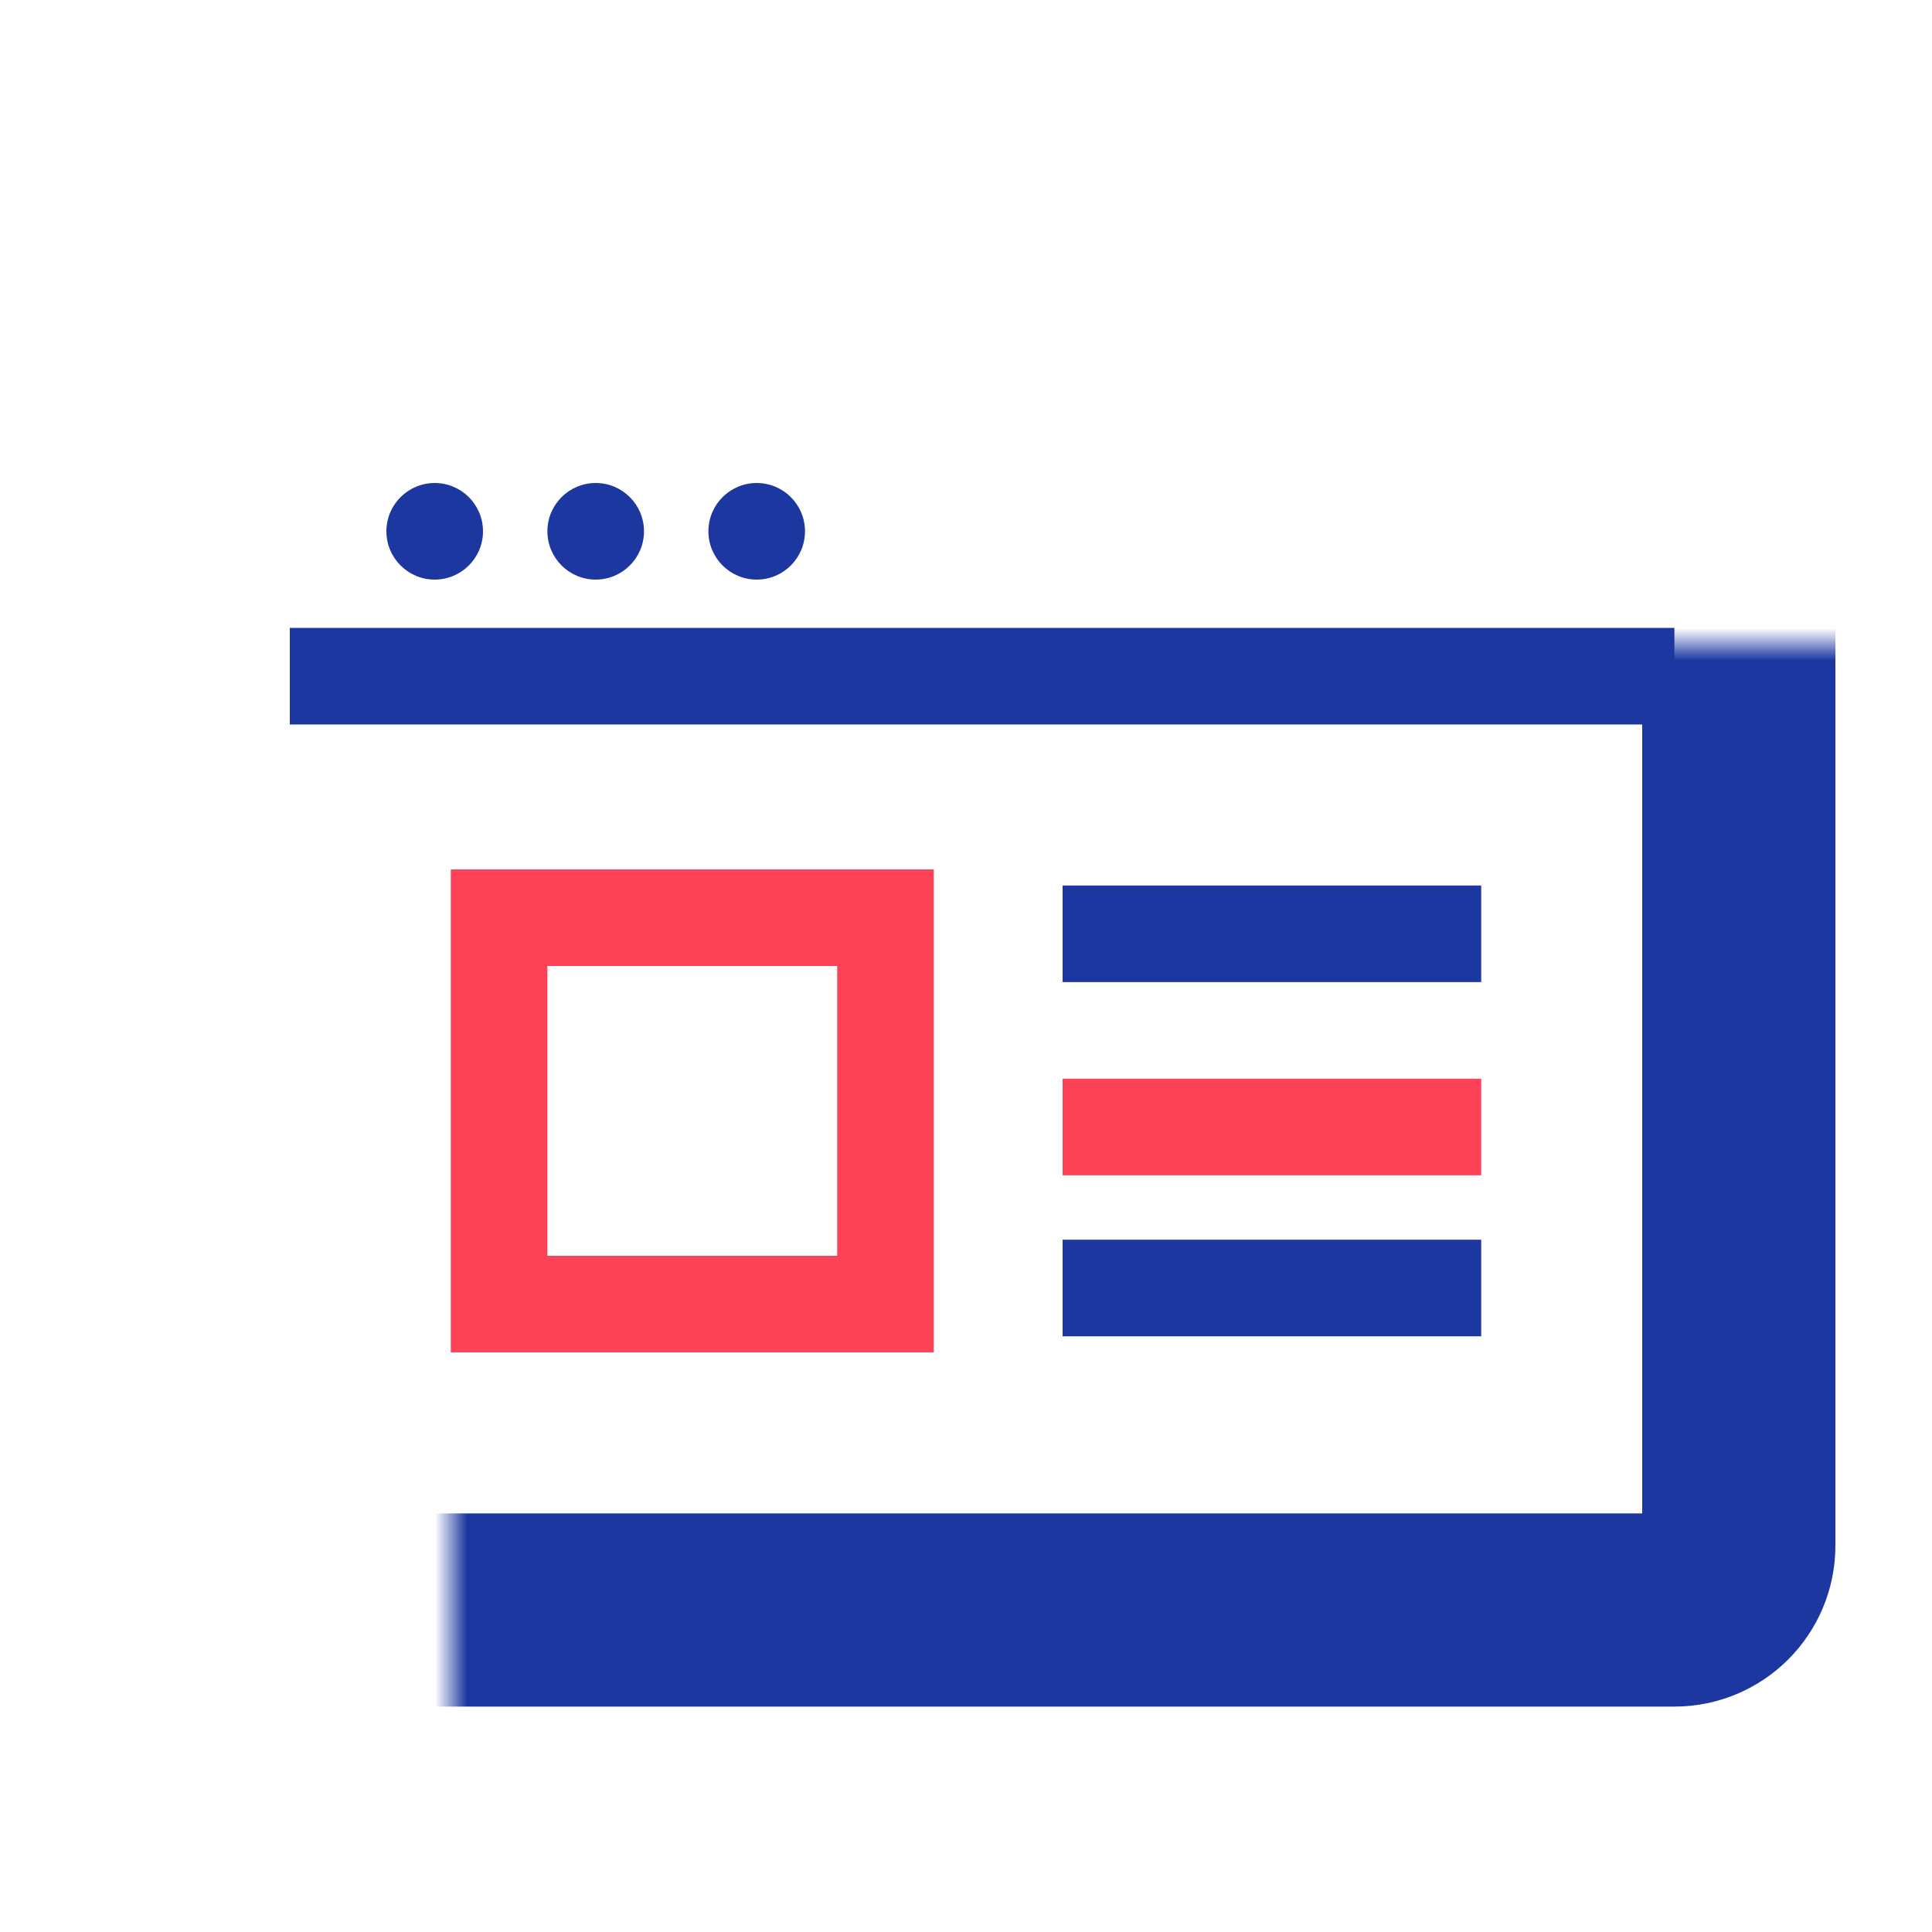 <?xml version="1.0" encoding="UTF-8"?> <svg xmlns="http://www.w3.org/2000/svg" width="60" height="60" viewBox="0 0 60 60" fill="none"><mask id="path-1-inside-1_775_180" fill="white"><rect x="7" y="10" width="47" height="40" rx="2"></rect></mask><rect x="7" y="10" width="47" height="40" rx="2" stroke="#1C38A0" stroke-width="6" mask="url(#path-1-inside-1_775_180)"></rect><path d="M9 21H52" stroke="#1C38A0" stroke-width="3"></path><circle cx="13.5" cy="16.5" r="1.5" fill="#1C38A0"></circle><circle cx="18.5" cy="16.5" r="1.5" fill="#1C38A0"></circle><circle cx="23.5" cy="16.5" r="1.5" fill="#1C38A0"></circle><rect x="15.5" y="28.5" width="12" height="12" stroke="#FE4258" stroke-width="3"></rect><path d="M33 29H46" stroke="#1C38A0" stroke-width="3"></path><path d="M33 35H46" stroke="#FE4258" stroke-width="3"></path><path d="M33 40H46" stroke="#1C38A0" stroke-width="3"></path></svg> 